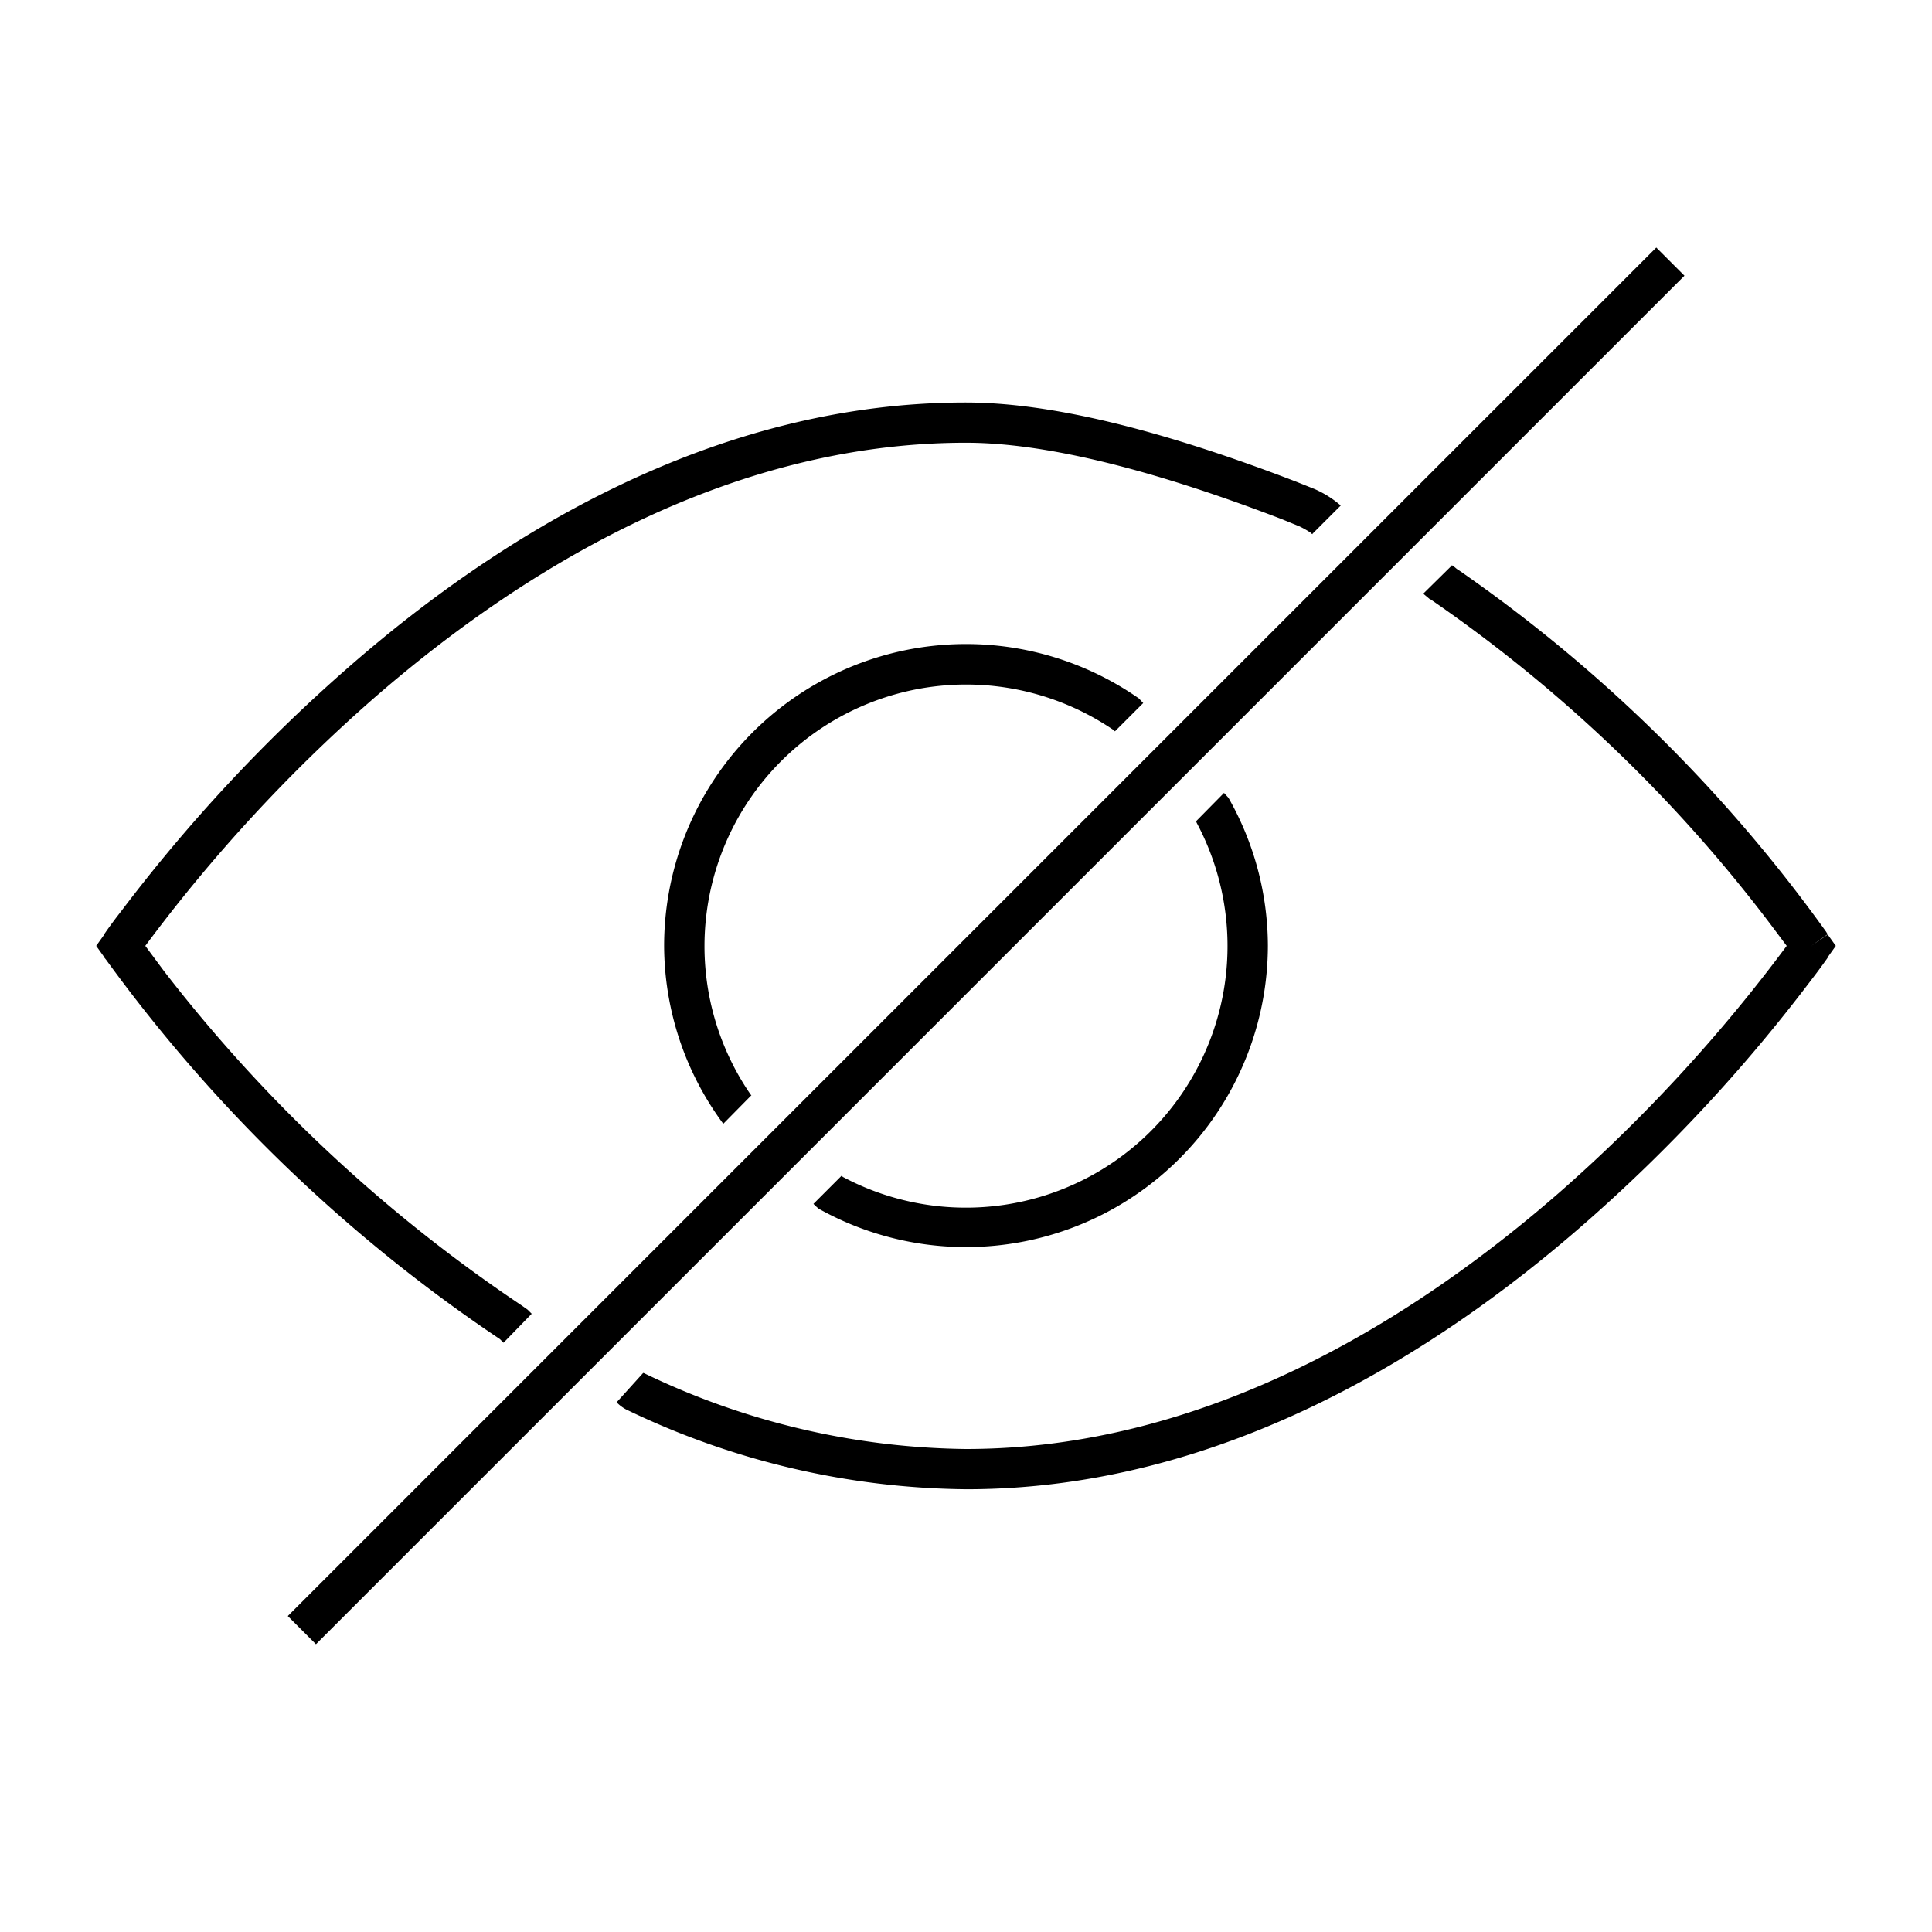 <svg width="48" height="48" fill="none" xmlns="http://www.w3.org/2000/svg"><path fill="currentColor" d="m41.85 6.85-34 34-.7-.7 34-34 .7.7ZM3.61 23.5l.46.62a37.73 37.73 0 0 0 8.9 8.32l.14.1.08.08.02.02-.7.72-.03-.03-.06-.06a38.74 38.74 0 0 1-9.78-9.42l-.04-.05-.01-.01v-.01L3 23.5l-.41.28-.2-.28.2-.28.41.28a22.9 22.9 0 0 1-.41-.28v-.01l.02-.03a11.68 11.68 0 0 1 .4-.54 40.4 40.4 0 0 1 5.6-6.02C12.35 13.34 17.7 10 23.99 10c2.1 0 4.84.67 8.22 1.97l.45.18a2.52 2.52 0 0 1 .65.41l-.7.7v.01s-.02 0-.04-.03a2.27 2.27 0 0 0-.24-.14l-.04-.02-.44-.18C28.52 11.62 25.9 11 24 11c-5.92 0-11.06 3.16-14.75 6.38a39.39 39.39 0 0 0-5.64 6.12Zm31.93-8.6-.18-.15.71-.7v-.01a.78.78 0 0 0 .07.05l.06.05.02.01a37.5 37.5 0 0 1 9.15 9l.03.05.01.01-.41.29.41.28v.01l-.02.03a15.56 15.56 0 0 1-.4.54 40.4 40.4 0 0 1-5.6 6.02C35.65 33.66 30.3 37 24.01 37a19.82 19.82 0 0 1-8.45-1.98.94.94 0 0 1-.24-.18l.66-.73h-.02s-.01 0 0 0h.02l.03.01.04.02A18.83 18.83 0 0 0 24 36c5.92 0 11.06-3.16 14.75-6.38a39.39 39.39 0 0 0 5.64-6.12l-.42-.56a36.5 36.5 0 0 0-8.43-8.05ZM45 23.5l.41.28.2-.28-.2-.28-.41.28Zm-28.5 0a7.5 7.5 0 0 1 11.82-6.13v.01a.56.56 0 0 1 .04.04l.02.03.02.01v.01l-.7.7a1.18 1.18 0 0 1-.04-.04l-.02-.01a6.5 6.5 0 0 0-9 9.06 1.46 1.46 0 0 0 .03.04v-.01l-.7.71a7.47 7.47 0 0 1-1.47-4.42Zm14.02-3.68a7.47 7.47 0 0 1 .98 3.68 7.5 7.5 0 0 1-11.16 6.53 1.62 1.62 0 0 1-.13-.12l.7-.7h-.02.02a2.27 2.27 0 0 0 .03.03 6.5 6.5 0 0 0 8.79-8.8l-.01-.03h-.01l.7-.71.11.12Z"/></svg>